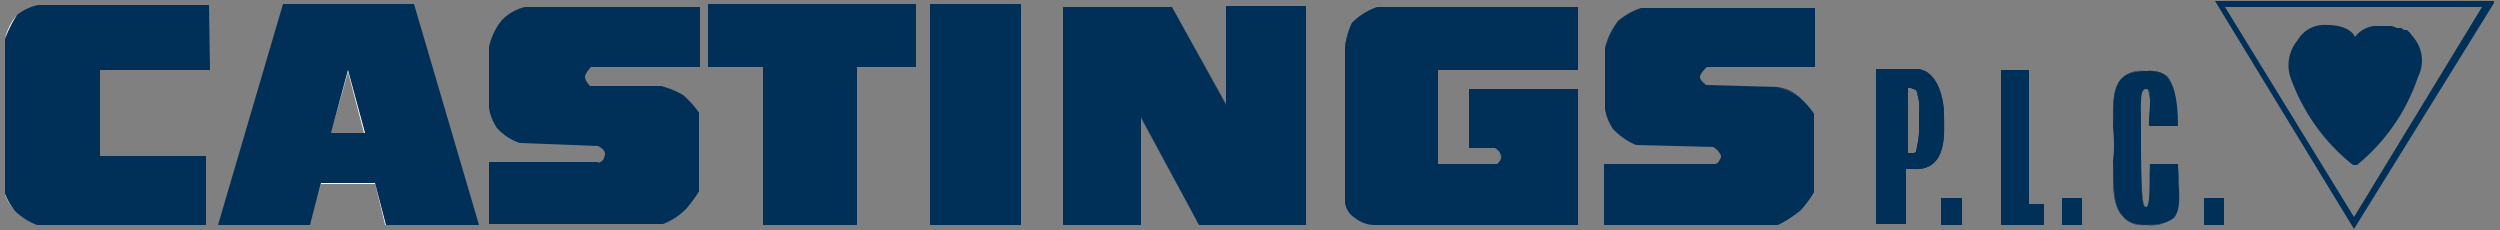 <svg id="Layer_1" data-name="Layer 1" xmlns="http://www.w3.org/2000/svg" xmlns:xlink="http://www.w3.org/1999/xlink" width="250" height="23" viewBox="0 0 250 23"><rect x="0" y="0" width="250" height="23" fill="#808080" stroke="none"/><defs><style>.cls-1{fill:none;}.cls-2,.cls-5{fill:#003057;}.cls-3{fill:#fff;}.cls-4{clip-path:url(#clip-path);}.cls-5{fill-rule:evenodd;}</style><clipPath id="clip-path"><path class="cls-1" d="M34.8,7.1l-1.7,6.2h3.4ZM28.3.4,21.8,22.5H31l1.1-4.1h5.4l1,4.1h9.4L41.4.4Z"/></clipPath></defs><title>Castingsplc-logo-blue</title><path class="cls-2" d="M20.9.5H3.8a5.1,5.1,0,0,0-2.1,1A10.8,10.8,0,0,0,.5,3.9V19.4a4.8,4.8,0,0,0,1,1.7,6.4,6.4,0,0,0,2.2,1.4H20.6V15.6H10V7H21Z"/><path class="cls-3" d="M20.6,22.5H3.7a6.4,6.4,0,0,1-2.2-1.4,5.4,5.4,0,0,1-1-1.6h0V3.9A5.5,5.5,0,0,1,1.7,1.5h0A5.1,5.1,0,0,1,3.8.5H20.9V7H10v8.6H20.6Zm-16.9,0H20.6V15.6H10V7H20.9V.5H3.8a5.1,5.1,0,0,0-2.1,1A10.8,10.8,0,0,0,.5,3.9V19.4a6.9,6.9,0,0,0,1,1.7A6.4,6.4,0,0,0,3.7,22.5Z"/><g class="cls-4"><path class="cls-5" d="M34.8,7.1l-1.7,6.2h3.4ZM28.3.4,21.8,22.5H31l1.1-4.1h5.4l1,4.1h9.4L41.4.4Z"/><path class="cls-3" d="M47.9,22.5H38.5l-1.1-4.1H32.1L31,22.5H21.7L28.3.4H41.4Zm-9.3,0h9.3L41.4.4H28.3L21.8,22.5H31l1.1-4.2h5.4Zm-2.1-9.2H33.1L34.8,7h0Zm-3.4,0h3.3L34.8,7.2Z"/></g><path class="cls-2" d="M70.8.4V6.7h5.5V22.5h9.4V6.7h5.9V.5Z"/><path class="cls-2" d="M85.7,22.5H76.3V6.7H70.8V.4H91.6V6.7H85.7Zm-9.4,0h9.3V6.7h6V.5H70.9V6.7h5.4Z"/><path class="cls-2" d="M106.3.7V22.5h7.8V11.7l5.8,10.8h10.7V.6h-8v9.9L117.2.7Z"/><path class="cls-2" d="M130.6,22.5H119.9l-5.8-10.7V22.5h-7.8V.7h10.9l5.4,9.7V.6h8Zm-10.7,0h10.7V.6h-8v9.9h0L117.2.7H106.3V22.5h7.8V11.7h0Z"/><path class="cls-2" d="M93.1,22.5h9V.4h-9Z"/><path class="cls-2" d="M102.1,22.5H93V.4h9.1Zm-9,0H102V.4H93.1Z"/><path class="cls-2" d="M157.9.7H137.7a6.7,6.7,0,0,0-2.5,1.6,7.2,7.2,0,0,0-.7,2.5V20.1a2.2,2.2,0,0,0,1,1.7,3.3,3.3,0,0,0,2.1.7h20.2V8.9H146.9v5.9h2.6a1.6,1.6,0,0,1,.7.9,1.3,1.3,0,0,1-.5.7h-5.9V7h14V.7Z"/><path class="cls-2" d="M137.5,22.5a3.1,3.1,0,0,1-2-.7,2.2,2.2,0,0,1-1-1.7V4.8a7.2,7.2,0,0,1,.7-2.5h0A6.7,6.7,0,0,1,137.7.7h20.1V7h-14v9.4h5.9a.8.8,0,0,0,.4-.7,1.1,1.1,0,0,0-.6-.9h-2.6V8.9h10.9V22.5H137.5ZM135.3,2.3a4.5,4.5,0,0,0-.7,2.5V20.1a2.2,2.2,0,0,0,.9,1.7,3.3,3.3,0,0,0,2.1.7h20.1V8.9H146.9v5.9h2.6a1.6,1.6,0,0,1,.7.9h0a.8.8,0,0,1-.5.7h-5.9V7h13.9V.7h-20A6.3,6.3,0,0,0,135.3,2.3Z"/><path class="cls-2" d="M69.9.7H52.5A5.3,5.3,0,0,0,50.2,2a6.8,6.8,0,0,0-1.3,2.7v6.1a5,5,0,0,0,.8,2A5.7,5.7,0,0,0,52,14.3l7.8.3s.7.3.7.8a1.4,1.4,0,0,1-.2.6c-.1.2-.3.2-.5.3H48.9v6.1H66.3a8.3,8.3,0,0,0,2.3-1.5,11.8,11.8,0,0,0,1.3-1.8V11.3a9.3,9.3,0,0,0-1.6-1.8,8.5,8.5,0,0,0-2.2-.9H59s-.5-.5-.5-.9.6-1,.6-1H70V.7Z"/><path class="cls-2" d="M66.3,22.4H48.9V16.3H59.8a.1.1,0,0,1,.1-.1.5.5,0,0,0,.4-.2h0a1.4,1.4,0,0,0,.2-.6c0-.5-.7-.8-.7-.8L52,14.3a5.7,5.7,0,0,1-2.3-1.5,5,5,0,0,1-.8-2V4.7A6.8,6.8,0,0,1,50.2,2,4.8,4.8,0,0,1,52.5.7H70v6H59.1c-.1.1-.6.6-.6,1a1.5,1.5,0,0,0,.5.9h7.1a8.5,8.5,0,0,1,2.2.9,9.3,9.3,0,0,1,1.6,1.8h0v7.8a11.8,11.8,0,0,1-1.3,1.8,6.5,6.5,0,0,1-2.3,1.5Zm-17.4,0H66.3a11.4,11.4,0,0,0,2.3-1.5,7.1,7.1,0,0,0,1.2-1.8V11.4a7,7,0,0,0-1.5-1.9,8.5,8.5,0,0,0-2.2-.9H59s-.5-.5-.5-.9.6-1,.6-1H69.9V.7H52.5A6.5,6.5,0,0,0,50.2,2a8.4,8.4,0,0,0-1.3,2.7v6.1a5,5,0,0,0,.8,2A9.1,9.1,0,0,0,52,14.3l7.8.3s.7.3.7.8a1.4,1.4,0,0,1-.2.6l-.3.2H48.9Z"/><path class="cls-2" d="M181.5.8H164.1a7.6,7.6,0,0,0-2.3,1.3,8.4,8.4,0,0,0-1.3,2.7v6.1a5,5,0,0,0,.8,2,7.3,7.3,0,0,0,2.3,1.6l7.7.2a1.4,1.4,0,0,1,.8.9.8.8,0,0,1-.2.5.5.5,0,0,1-.5.3h-11v6.1h17.4a11.4,11.4,0,0,0,2.3-1.5,11.8,11.8,0,0,0,1.3-1.8V11.4a9.3,9.3,0,0,0-1.6-1.8,9.5,9.5,0,0,0-2.1-.9l-7.1-.2s-.6-.4-.6-.8.7-1,.7-1h10.8V.8Z"/><path class="cls-2" d="M177.8,22.5H160.4V16.4h11a.5.5,0,0,0,.5-.3h0c.1-.2.2-.3.2-.5a1.8,1.8,0,0,0-.8-.9l-7.7-.2a7.3,7.3,0,0,1-2.3-1.6,5,5,0,0,1-.8-2V4.8a6.8,6.8,0,0,1,1.3-2.7h0A6.5,6.5,0,0,1,164.1.8h17.4V6.7H170.7c-.1.1-.7.6-.7,1s.6.7.6.8l7.1.2a4,4,0,0,1,2.1.9,9.3,9.3,0,0,1,1.6,1.8h0v7.8a11.8,11.8,0,0,1-1.3,1.8,11.4,11.4,0,0,1-2.3,1.5Zm-17.4,0h17.4a11.4,11.4,0,0,0,2.3-1.5,6.2,6.2,0,0,0,1.2-1.9V11.5a7,7,0,0,0-1.5-1.9,9.5,9.5,0,0,0-2.1-.9l-7.1-.2h0s-.6-.4-.6-.8.7-1,.7-1h10.7V.8H164.1a7.6,7.6,0,0,0-2.3,1.3,8.4,8.4,0,0,0-1.3,2.7v6.1a5,5,0,0,0,.8,2,8.7,8.7,0,0,0,2.3,1.6l7.7.2a1.4,1.4,0,0,1,.8.9h0a.8.8,0,0,1-.2.5.5.5,0,0,1-.5.3h-11Z"/><path class="cls-5" d="M194.1,19.8v2.7h2.1V19.8Z"/><path class="cls-2" d="M196.2,22.5h-2.1V19.8h2.1Zm-2.1,0h2.1V19.9h-2.1Z"/><path class="cls-5" d="M190.7,8.8h.4c1.1,0,.8,1.9.8,3s.2,3.5-.5,3.5h-.7Zm-3.1,13.6h2.9V16.9h1c3.3,0,2.9-3.6,2.9-5.4s-.8-4.6-2.8-4.6h-4Z"/><path class="cls-2" d="M190.6,22.4h-3V6.9h4c2,0,2.8,2.7,2.8,4.6v.6c0,1.3.1,3.1-.9,4.1a2.6,2.6,0,0,1-2,.7h-.9Zm-3,0h2.9V16.9h1a3,3,0,0,0,2-.7c1-1,.9-2.8.9-4.1v-.6c0-1.9-.9-4.6-2.8-4.6h-4Zm3.8-7.1h-.7V8.8h.4c.2,0,.4,0,.5.2s.4,1.3.4,2.2-.1.4-.1.6.1.5.1.7,0,2.4-.3,2.7Zm-.6,0h.6c.1,0,.2,0,.2-.1s.4-1.6.3-2.7V11.2a3,3,0,0,0-.3-2.2l-.5-.2h-.3Z"/><path class="cls-2" d="M190.7,8.8h.4c1.1,0,.8,1.9.8,3s.2,3.5-.5,3.5h-.7Zm-3.1,13.6h2.9V16.9h1c3.3,0,2.9-3.6,2.9-5.4s-.8-4.6-2.8-4.6h-4Z"/><path class="cls-2" d="M190.6,22.4h-3V6.9h4c2,0,2.8,2.7,2.8,4.6v.6c0,1.3.1,3.1-.9,4.1a2.6,2.6,0,0,1-2,.7h-.9Zm-3,0h2.9V16.9h1a3,3,0,0,0,2-.7c1-1,.9-2.8.9-4.1v-.6c0-1.9-.9-4.6-2.8-4.6h-4Zm3.8-7.1h-.7V8.8h.4c.2,0,.4,0,.5.2s.4,1.3.4,2.2-.1.4-.1.6.1.5.1.7,0,2.4-.3,2.7Zm-.6,0h.6c.1,0,.2,0,.2-.1s.4-1.6.3-2.7V11.2a3,3,0,0,0-.3-2.2l-.5-.2h-.3Z"/><path class="cls-2" d="M204.4,22.5V20.4h-1.5V7h-2.8V22.5Z"/><path class="cls-2" d="M204.4,22.5h-4.3V7h2.8V20.4h1.5Zm-4.3,0h4.3v-2h-1.5V7h-2.8Z"/><path class="cls-5" d="M206.3,19.8v2.7h1.9V19.8Z"/><path class="cls-2" d="M208.2,22.5h-2V19.8h2Zm-1.9,0h1.9V19.9h-1.9Z"/><path class="cls-5" d="M220.4,19.8v2.7h2V19.8Z"/><path class="cls-2" d="M222.4,22.5h-2V19.8h2Zm-2,0h1.9V19.9h-1.9Z"/><path class="cls-2" d="M214.5,22.5c4.4,0,3.3-2.1,3.3-6.1H215c-.1,1.2.1,4.3-.4,4.3s-.5-2.3-.5-6.2-.2-5.6.5-5.6.3,1.8.3,3.7h2.9c0-5.9-2-5.5-3.3-5.5-3.9,0-3.1,3.4-3.1,7.4s-.7,8,3.2,8Z"/><path class="cls-2" d="M214.6,22.5h-.1a2.6,2.6,0,0,1-2.2-.8c-1.1-1.1-1-3.2-1-5.6a8.1,8.1,0,0,0,.1-1.6,10.9,10.9,0,0,0-.1-1.8c0-2.1-.1-3.9.9-4.9a2.9,2.9,0,0,1,2.3-.7h.2a3,3,0,0,1,2,.5c.7.8,1.1,2.4,1.1,5h-2.9a6.6,6.6,0,0,1,.1-1.4,5.6,5.6,0,0,0-.2-2.2h-.5c-.3.3-.3,1.4-.2,3.4v2.1c0,3.8.1,6.2.5,6.2s.4-1.6.4-2.8V16.4h2.8c0,.7.1,1.4.1,2s.1,2.7-.5,3.4a3.9,3.9,0,0,1-2.8.7ZM215,7.1h-.5a3,3,0,0,0-2.3.8c-.9.9-.9,2.7-.8,4.8v3.4c-.1,2.3-.1,4.5.9,5.6a3.1,3.1,0,0,0,2.2.8c1.5,0,2.4-.2,2.9-.8s.5-1.8.5-3.3a12.7,12.7,0,0,1-.1-2h-2.7a6.6,6.6,0,0,0-.1,1.5c0,1.3,0,2.8-.4,2.8s-.6-2.2-.6-6.2V12.4c0-2,0-3.1.3-3.4h.5c.3.3.2,1.1.2,2.2v1.4h2.8c0-2.6-.4-4.2-1.1-4.9A2.5,2.5,0,0,0,215,7.1Z"/><path class="cls-2" d="M221.5.1l13.9,22.8L249.4.3V.1Zm26.7.6-12.8,21L222.5.7Z"/><path class="cls-2" d="M241.4,3.8h0l-.4-.5a.1.1,0,0,0-.1-.1l-.2-.2h-.3c-.1-.1-.2-.1-.2-.2h-.5l-.5-.2h-1.8a2.8,2.8,0,0,0-1.9,1.1c-.2-.5-1-1.2-2.8-1.2a3.1,3.1,0,0,0-2.8,1.3l-.2.3a3.9,3.9,0,0,0-.7,3.5,19.4,19.4,0,0,0,6.3,8.9h.4a19.3,19.3,0,0,0,6.1-8.8A3.6,3.6,0,0,0,241.4,3.8Z"/></svg>